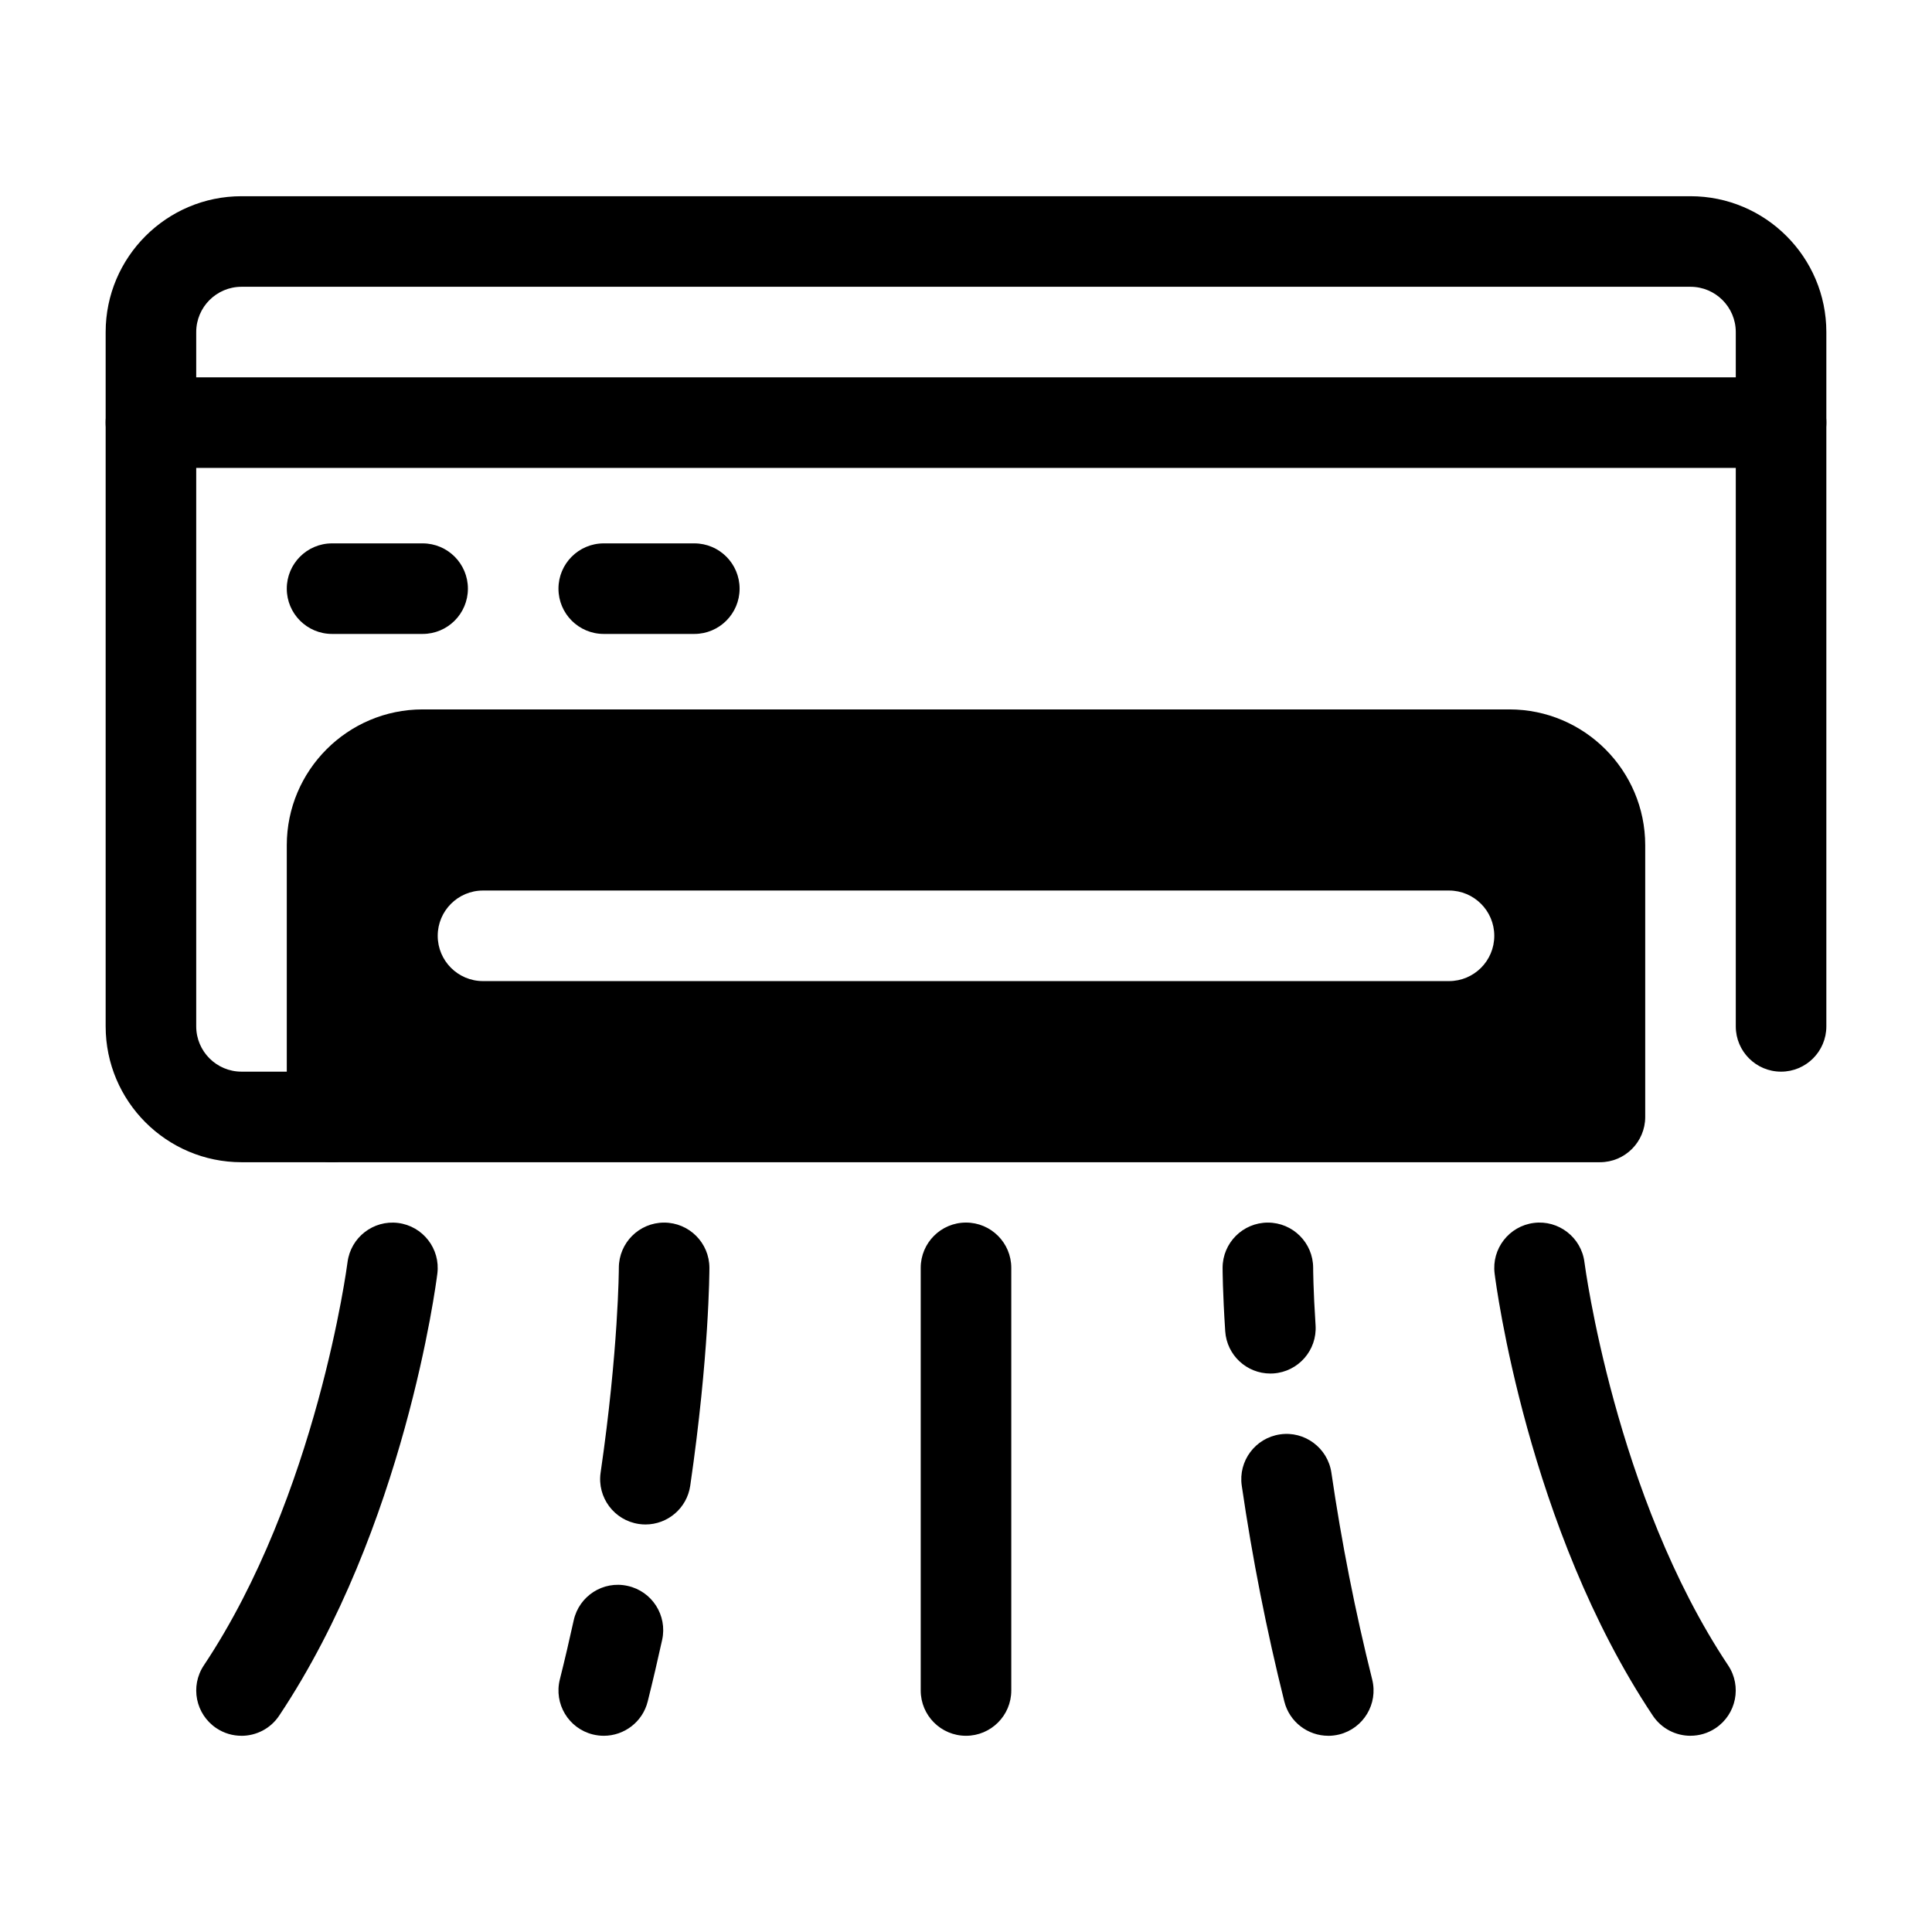 <svg xmlns="http://www.w3.org/2000/svg" viewBox="0 0 64 64" id="air-conditioner">
  <path fill="#000000" d="M11,38.5h-3c-2.481,0-4.5-2.019-4.5-4.5V11c0-2.481,2.019-4.5,4.5-4.5h48c2.481,0,4.5,2.019,4.5,4.5v23c0,.828-.671,1.5-1.5,1.5s-1.5-.672-1.5-1.5V11c0-.827-.673-1.5-1.5-1.5H8c-.827,0-1.5.673-1.5,1.5v23c0,.827.673,1.5,1.5,1.5h3c.829,0,1.5.672,1.5,1.5s-.671,1.5-1.5,1.5Z"></path>
  <path fill="#000000" d="M59 15.5H5c-.829 0-1.5-.672-1.5-1.5s.671-1.5 1.5-1.5h54c.829 0 1.5.672 1.5 1.5s-.671 1.5-1.5 1.5zM14 21h-3c-.829 0-1.5-.672-1.5-1.5s.671-1.5 1.5-1.5h3c.829 0 1.5.672 1.5 1.5s-.671 1.5-1.5 1.5zM23 21h-3c-.829 0-1.5-.672-1.5-1.5s.671-1.5 1.5-1.5h3c.829 0 1.5.672 1.5 1.5s-.671 1.5-1.5 1.5zM7.999 57.5c-.286 0-.575-.081-.831-.252-.689-.46-.875-1.391-.416-2.08 3.748-5.622 4.75-13.278 4.76-13.354.104-.822.854-1.405 1.675-1.302.821.104 1.404.853 1.301 1.675-.042.341-1.091 8.423-5.24 14.646-.289.434-.765.668-1.25.668zM20.001 57.5c-.12 0-.243-.015-.365-.045-.804-.201-1.292-1.016-1.091-1.819.167-.667.319-1.32.459-1.957.177-.81.976-1.326 1.787-1.144.809.177 1.321.977 1.144 1.786-.146.664-.305 1.347-.479 2.043-.17.681-.782 1.136-1.454 1.136zM21.383 50.5c-.072 0-.145-.005-.218-.016-.82-.119-1.388-.881-1.269-1.7.594-4.078.604-6.759.604-6.785.001-.828.672-1.499 1.5-1.499h.001c.828.001 1.499.672 1.499 1.5 0 .116-.007 2.904-.635 7.216-.109.747-.75 1.284-1.482 1.284zM56.001 57.5c-.485 0-.96-.234-1.25-.668-4.149-6.223-5.198-14.305-5.24-14.646-.103-.822.48-1.571 1.301-1.675.817-.104 1.572.479 1.675 1.302.01.076 1.012 7.732 4.76 13.354.459.689.273 1.62-.416 2.08-.256.171-.545.252-.831.252zM43.999 57.5c-.672 0-1.284-.455-1.454-1.136-.586-2.346-1.061-4.75-1.41-7.148-.12-.819.448-1.581 1.268-1.7.814-.121 1.581.448 1.701 1.269.335 2.299.79 4.604 1.352 6.852.201.804-.288 1.618-1.091 1.819-.122.03-.245.045-.365.045zM42.082 45.5c-.784 0-1.443-.608-1.495-1.402-.086-1.311-.087-2.066-.087-2.098 0-.828.671-1.499 1.499-1.5h.001c.828 0 1.499.671 1.5 1.499 0 .027.002.712.08 1.903.054.826-.572 1.54-1.399 1.595-.033.002-.066.003-.099.003zM32 57.5c-.829 0-1.5-.672-1.5-1.5v-14.001c0-.828.671-1.5 1.5-1.5s1.5.672 1.5 1.5v14.001c0 .828-.671 1.5-1.5 1.5zM50 23.5H14c-2.481 0-4.5 2.019-4.5 4.5v9c0 .828.671 1.5 1.5 1.5h42c.829 0 1.5-.672 1.5-1.5v-9c0-2.481-2.019-4.5-4.5-4.5zM48 32.5H16c-.829 0-1.5-.672-1.5-1.5s.671-1.5 1.5-1.5h32c.829 0 1.5.672 1.5 1.5s-.671 1.5-1.5 1.5z"></path>
</svg>